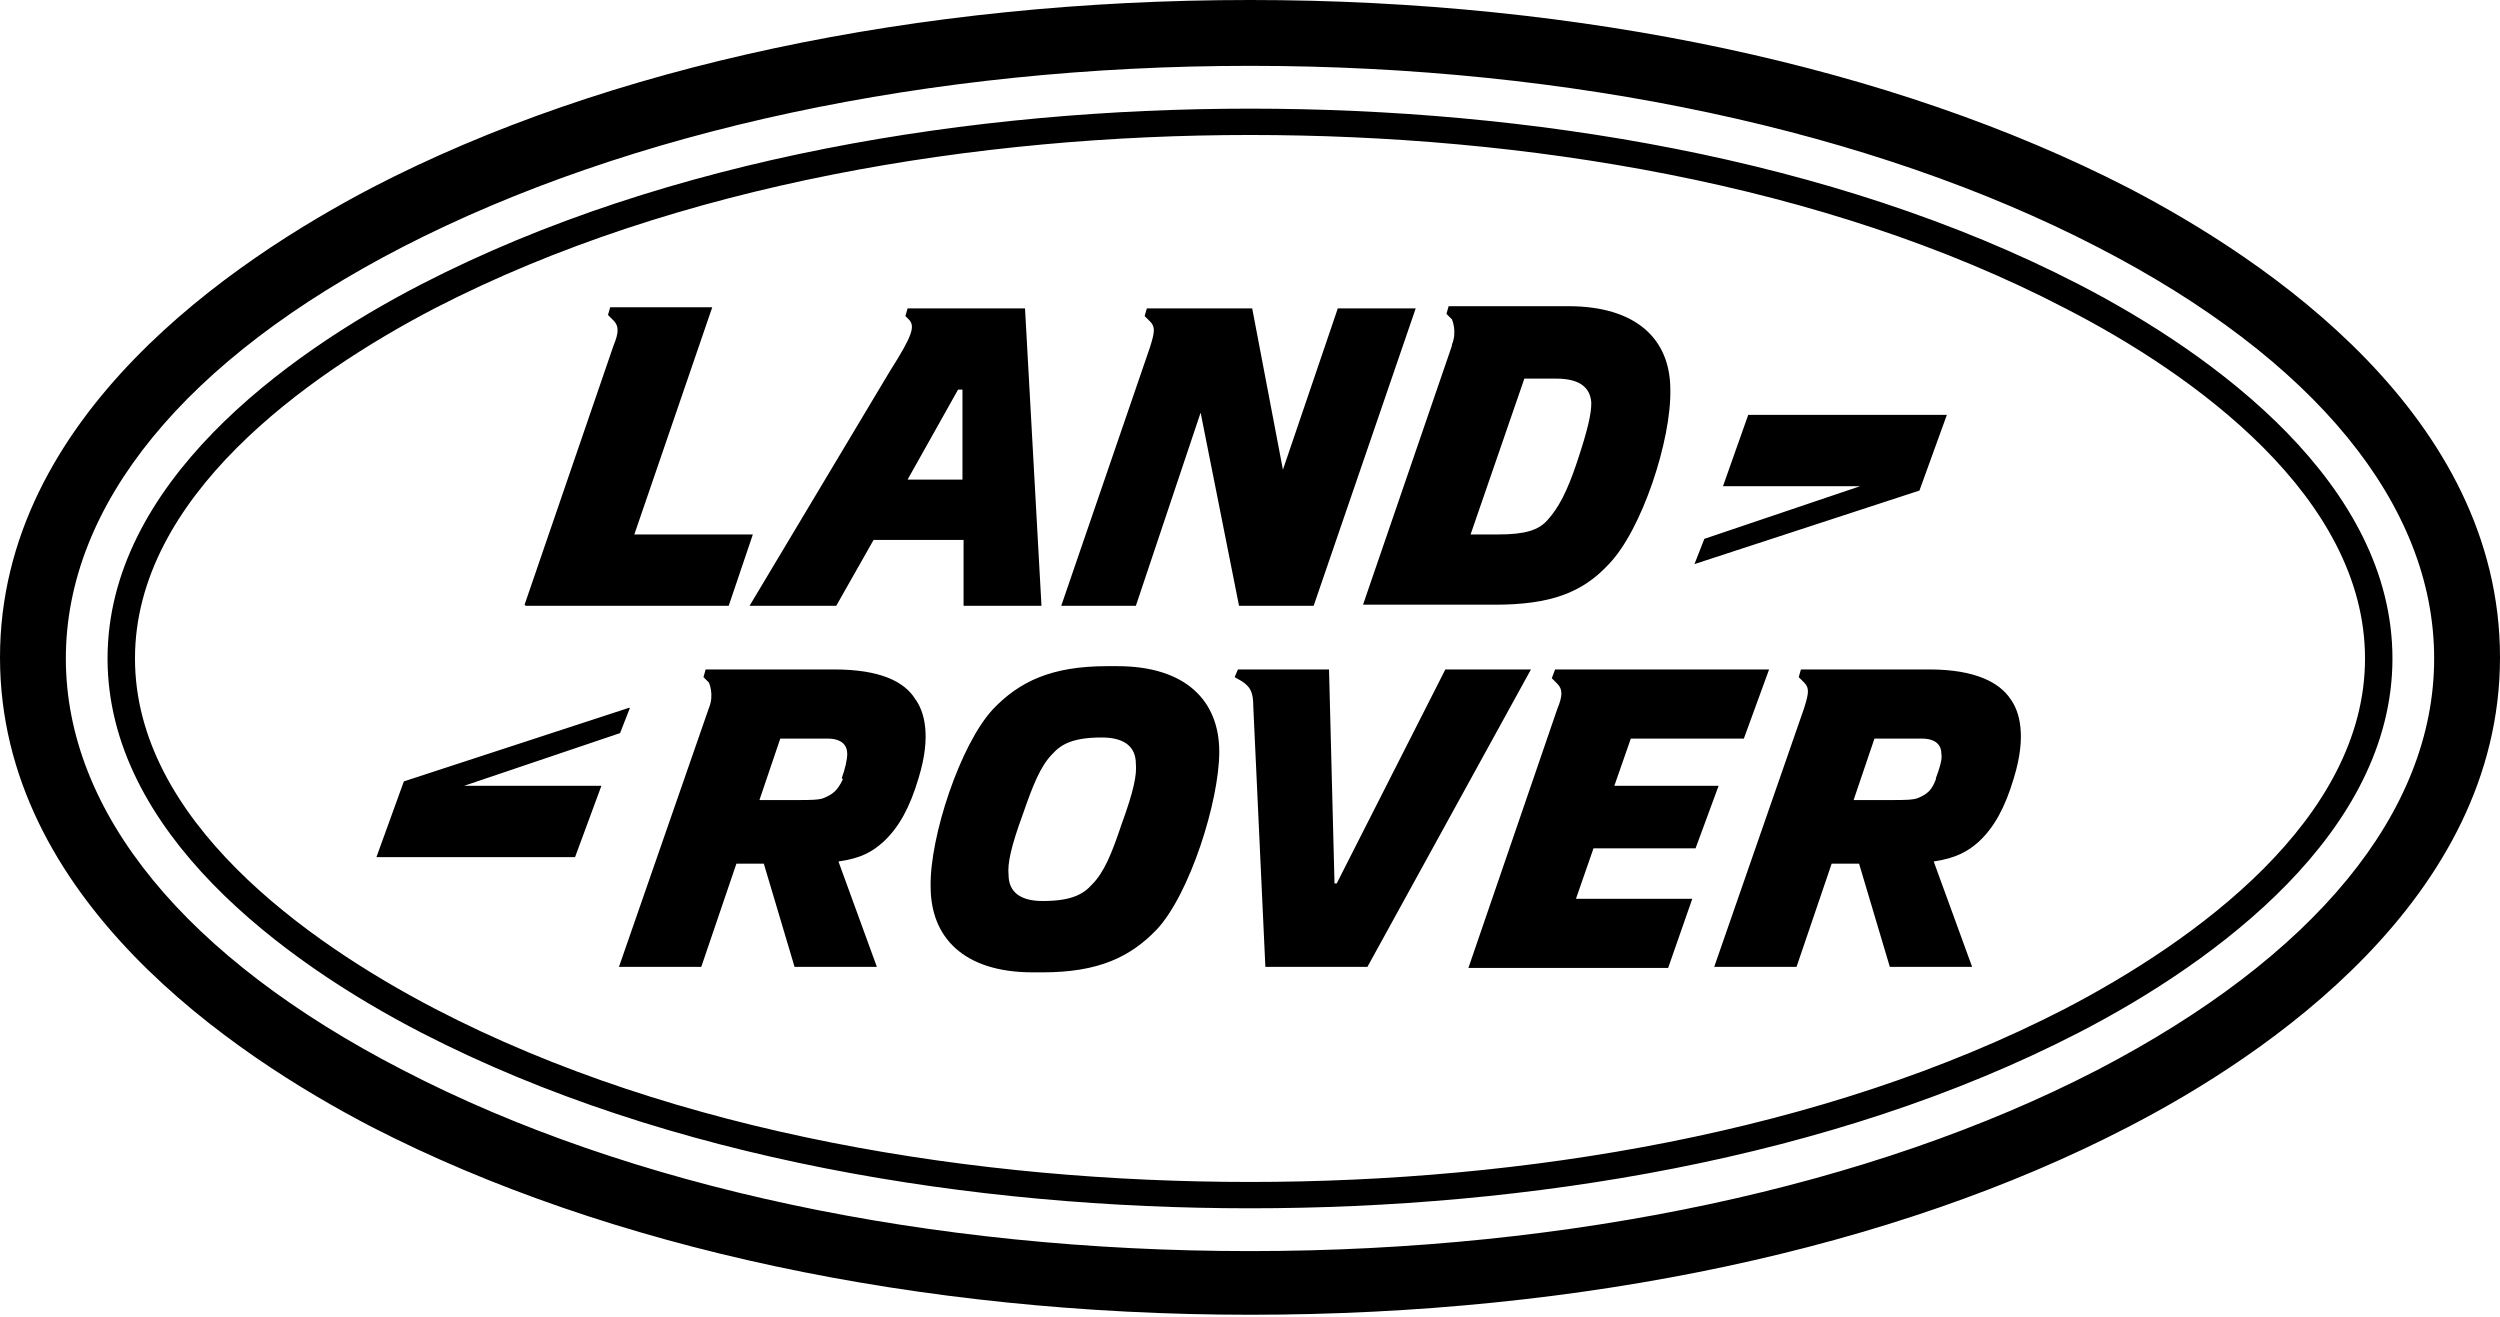 <?xml version="1.0" encoding="UTF-8"?>
<svg id="Layer_2" data-name="Layer 2" xmlns="http://www.w3.org/2000/svg" viewBox="0 0 22.78 12">
  <g id="Layer_1-2" data-name="Layer 1">
    <path d="M4.79,5.52h1.85s.22-.65.22-.65h-1.08l.71-2.07h-.93l-.02.07.05.05c.05.05.05.11,0,.23l-.81,2.36h0ZM6.83,5.52l1.28-2.14c.21-.33.23-.41.17-.47l-.03-.03.02-.07h1.07l.15,2.71h-.71v-.6h-.82l-.34.6h-.79ZM8.73,3.55l-.46.82h.5v-.82h-.04ZM13.23,3.15l-.81,2.36h1.2c.51,0,.8-.11,1.04-.37.3-.31.57-1.13.56-1.59,0-.46-.31-.76-.93-.76h-1.09l-.02.07.05.05s.05.11,0,.23h0ZM13.88,3.45h.3c.2,0,.31.07.32.22,0,.1-.03.24-.13.54-.09.27-.17.42-.27.53-.08.09-.2.13-.45.13h-.25l.49-1.42h0ZM9.67,5.52l.81-2.36c.04-.13.05-.18,0-.23l-.05-.05.02-.07h.96l.28,1.47.5-1.47h.71s-.93,2.71-.93,2.71h-.68l-.35-1.76-.59,1.76h-.68ZM17.74,3.78h-1.81l-.23.65h1.25l-1.42.48-.09.23,2.05-.67.25-.69h0ZM15.45,7.73l.21-.57h-.95l.15-.43h1.03l.23-.63h-1.95l-.03.08.05.05c.05.05.05.11,0,.23l-.81,2.36h1.82l.22-.63h-1.06l.16-.46h.94ZM18.94,2.59c1.26.65,2.86,1.83,2.86,3.41s-1.6,2.76-2.86,3.41c-2.25,1.16-5.04,1.6-7.55,1.6s-5.3-.44-7.55-1.6c-1.26-.65-2.86-1.83-2.86-3.41s1.6-2.76,2.86-3.41c2.25-1.16,5.04-1.6,7.55-1.6s5.3.44,7.55,1.6h0ZM18.82,9.19c-2.21,1.14-4.96,1.58-7.43,1.58s-5.22-.43-7.43-1.58c-1.17-.61-2.73-1.72-2.73-3.19s1.56-2.58,2.73-3.19c2.21-1.14,4.96-1.58,7.43-1.58s5.22.43,7.43,1.58c1.17.6,2.73,1.72,2.73,3.19s-1.56,2.58-2.73,3.19h0ZM19.39,1.71c1.27.66,3.39,2.08,3.39,4.28s-2.13,3.63-3.39,4.28c-2.14,1.11-4.98,1.71-8,1.71s-5.86-.61-8-1.71c-1.27-.66-3.39-2.08-3.39-4.28S2.13,2.37,3.39,1.71c2.14-1.11,4.98-1.71,8-1.71s5.86.61,8,1.71h0ZM19.11,9.75c-2.05,1.06-4.8,1.65-7.72,1.65s-5.66-.58-7.72-1.65c-1.98-1.02-3.07-2.35-3.07-3.75s1.09-2.73,3.07-3.75c2.06-1.06,4.8-1.65,7.72-1.65s5.67.59,7.72,1.65c1.98,1.02,3.07,2.35,3.07,3.75s-1.09,2.72-3.07,3.75h0ZM17.58,6.1c.42,0,.64.12.74.27.08.11.15.33.03.72-.08.27-.18.45-.32.58-.1.09-.21.15-.41.18l.35.96h-.75l-.28-.94h-.25l-.32.94h-.75l.82-2.36c.04-.13.05-.18,0-.23l-.05-.05.02-.07h1.17ZM17.64,7.09c.03-.08.06-.17.05-.22,0-.08-.05-.14-.18-.14h-.43l-.19.56h.36c.09,0,.19,0,.23-.02.07-.03.12-.06.16-.17h0ZM5.73,6.45l-2.05.67-.25.69h1.81l.24-.65h-1.25l1.42-.48.09-.23h0ZM7.6,6.1h-1.17l-.02.07.05.05s.05.11,0,.23l-.82,2.36h.75l.32-.94h.25s.28.94.28.94h.75l-.35-.96c.21-.03.31-.09.41-.18.14-.13.24-.31.32-.58.12-.39.05-.61-.03-.72-.1-.16-.32-.27-.74-.27h0ZM7.67,7.09c.03-.08.05-.17.05-.22,0-.08-.05-.14-.18-.14h-.43l-.19.56h.36c.09,0,.19,0,.23-.02.07-.03.12-.06.17-.17h0ZM13.18,6.1h.77l-1.49,2.71h-.93l-.11-2.37c0-.14-.03-.18-.1-.23l-.07-.04.03-.07h.83l.05,1.95h.02l.99-1.95h0ZM10.18,6.07h-.09c-.51,0-.8.14-1.04.39-.3.32-.58,1.17-.57,1.62,0,.46.3.78.93.78h.09c.51,0,.8-.14,1.04-.39.3-.32.57-1.17.57-1.62,0-.46-.3-.78-.93-.78h0ZM10.22,7.51c.11-.3.14-.45.13-.55,0-.16-.11-.24-.31-.24-.26,0-.37.06-.45.15-.11.11-.18.29-.27.55-.11.3-.14.45-.13.55,0,.16.11.24.31.24.26,0,.37-.06.45-.15.11-.11.18-.28.27-.55Z" fill-rule="evenodd"/>
  </g>
</svg>